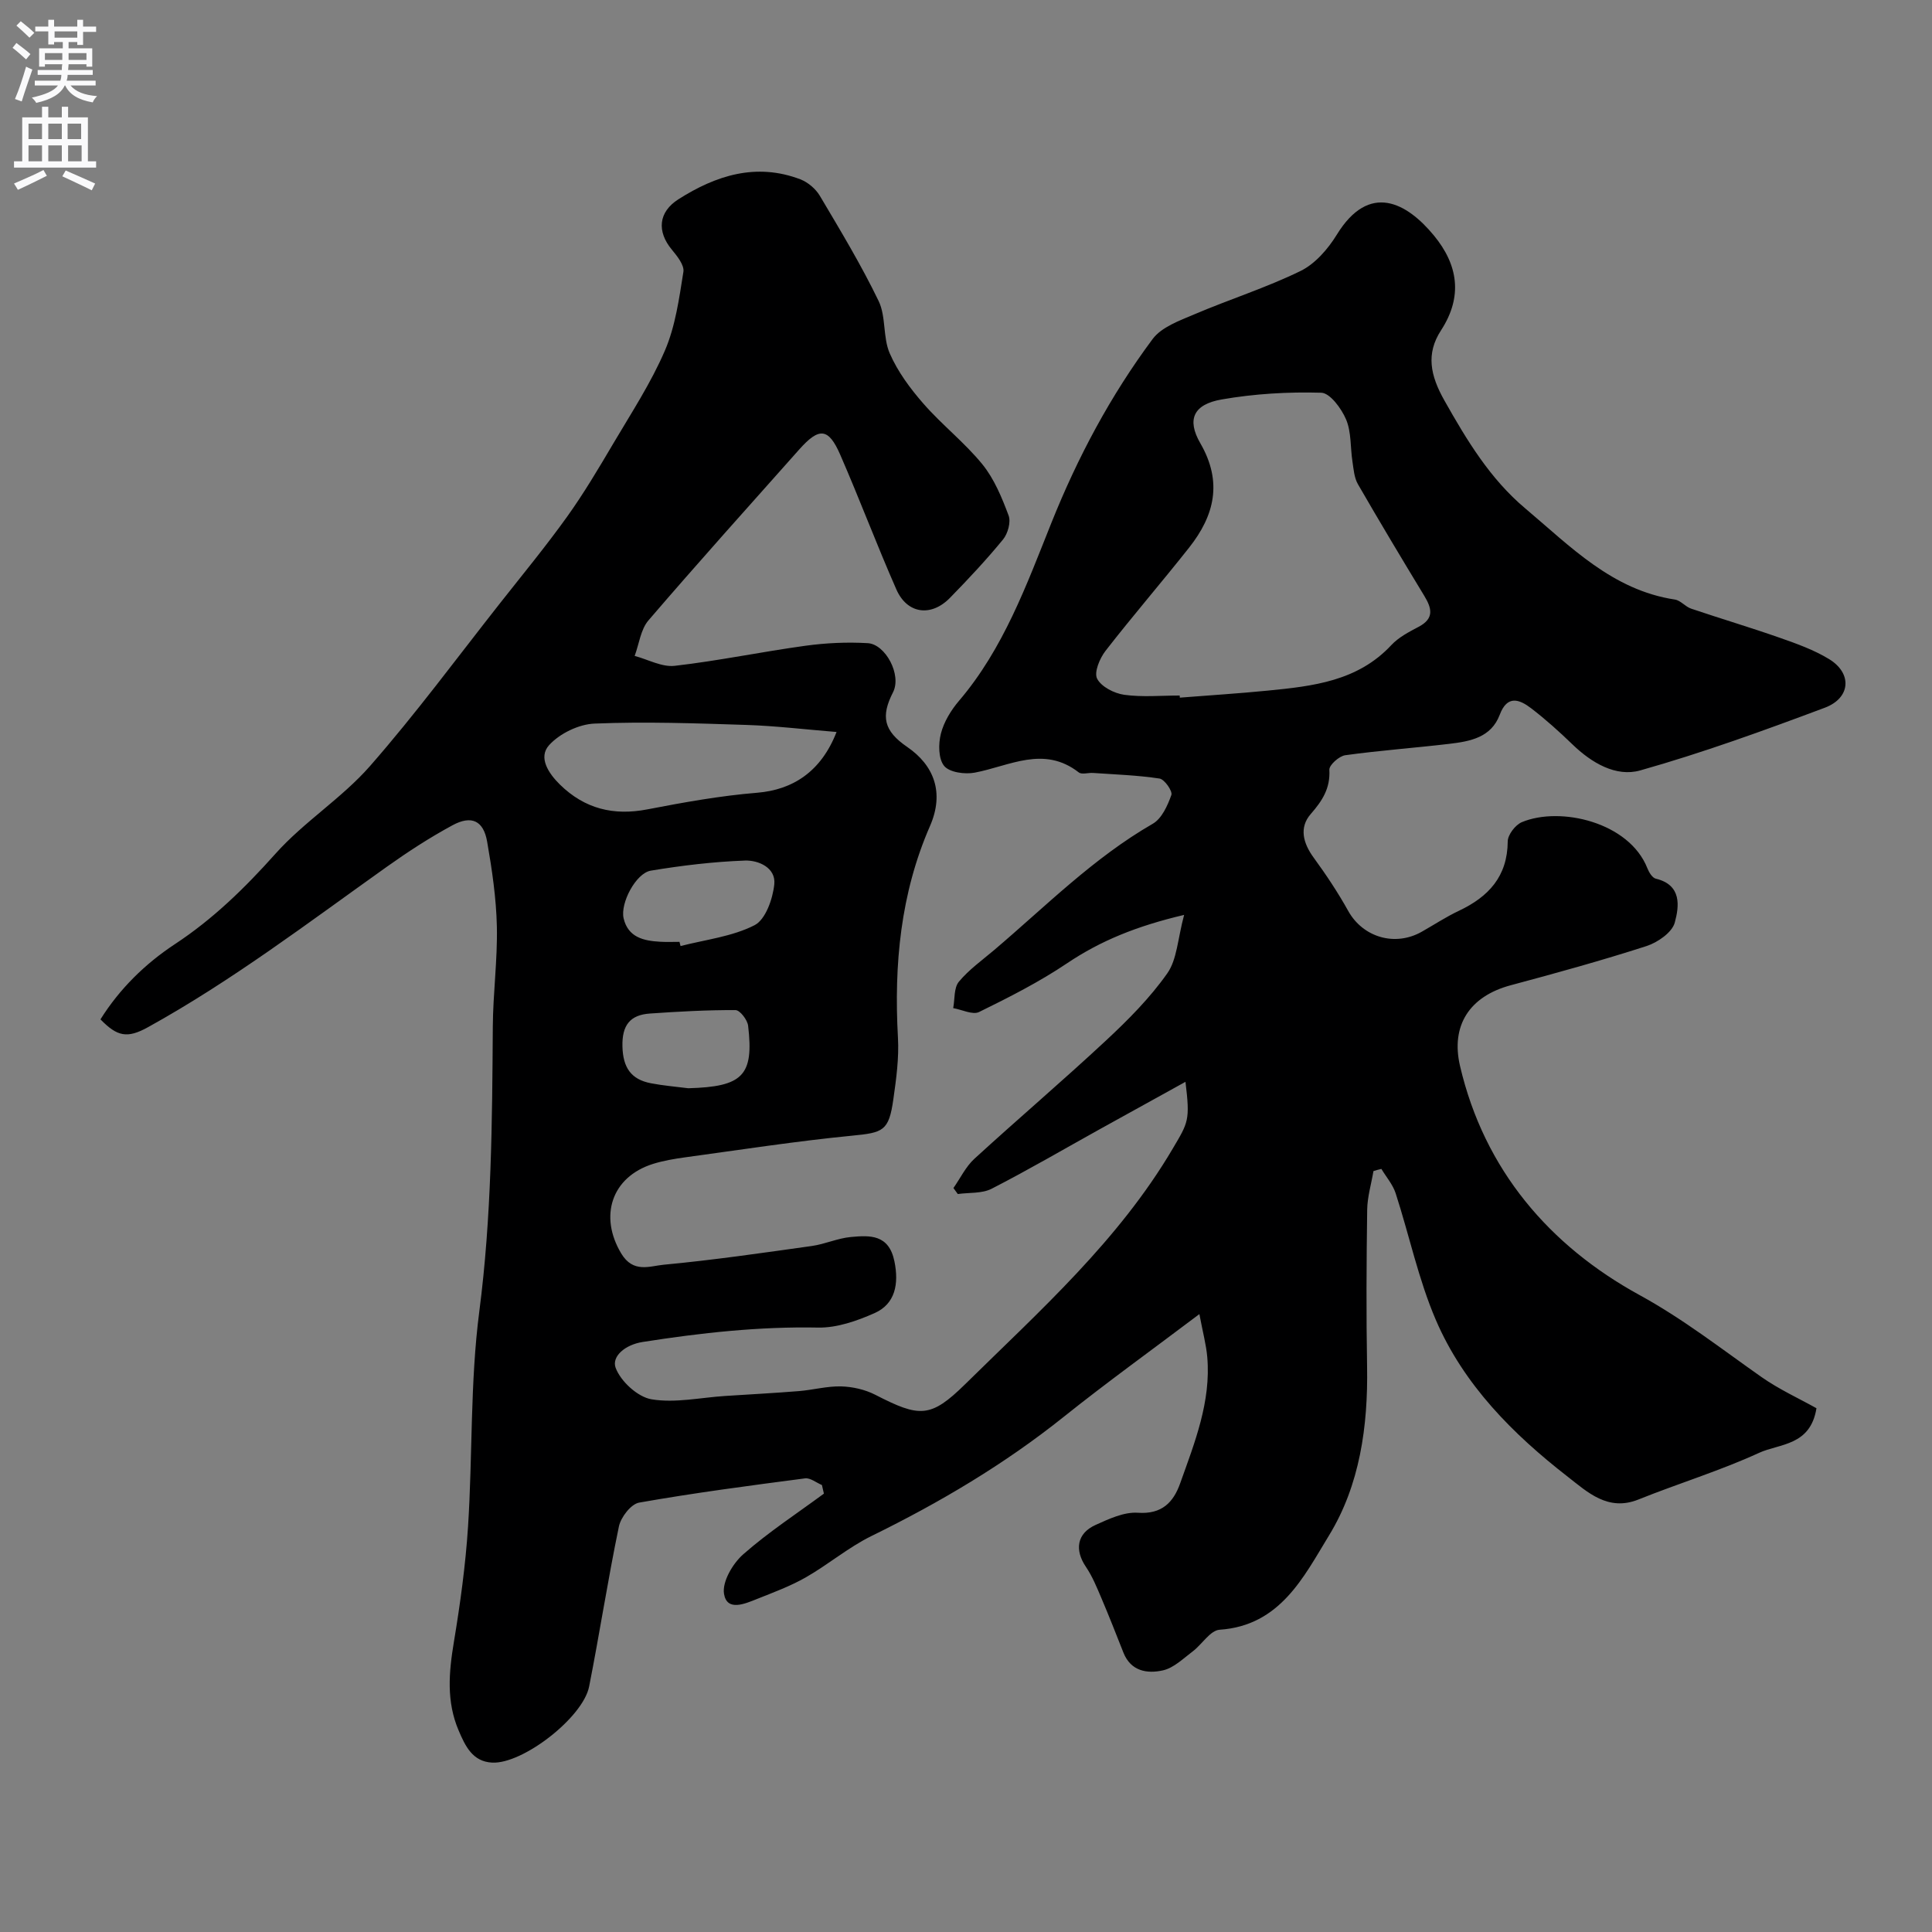 <svg enable-background="new 0 0 400 400" viewBox="0 0 400 400" xmlns="http://www.w3.org/2000/svg"><rect x="0" y="0" width="400" height="400" fill="#808080" stroke="none"/><path d="m284.36 242.46c-.45 2.67-1.26 5.33-1.3 8.01-.15 10.83-.21 21.66-.02 32.49.21 12.34-1.51 24.54-7.89 34.95-5.2 8.5-10.08 18.66-22.64 19.51-1.95.13-3.64 3.03-5.58 4.49-1.96 1.47-3.91 3.42-6.15 3.92-3.24.73-6.65.21-8.19-3.68-1.49-3.78-2.98-7.57-4.57-11.31-.94-2.2-1.85-4.46-3.18-6.42-2.39-3.51-1.9-6.94 1.97-8.69 2.77-1.25 5.91-2.73 8.78-2.53 5 .35 7.36-2.19 8.75-6.09 3.01-8.46 6.41-16.9 5.61-26.16-.22-2.52-.9-5.01-1.63-8.88-10.01 7.55-19.22 14.18-28.06 21.25-12.3 9.84-25.71 17.77-39.82 24.69-4.79 2.35-8.97 5.92-13.63 8.58-3.18 1.81-6.67 3.1-10.08 4.46-2.51 1-6.22 2.64-6.83-1.06-.41-2.5 1.8-6.27 3.97-8.18 5.21-4.59 11.1-8.43 16.71-12.57-.14-.59-.27-1.18-.41-1.78-1.17-.49-2.4-1.52-3.49-1.38-11.48 1.5-22.97 3.01-34.36 5.02-1.68.3-3.78 3.02-4.18 4.93-2.29 11-3.99 22.13-6.17 33.16-1.27 6.4-13.73 16.06-20.07 15.74-4.05-.2-5.56-3.4-6.94-6.64-2.57-6.01-2.03-12.07-.99-18.32 1.31-7.9 2.41-15.88 2.93-23.87.96-14.85.42-29.85 2.33-44.55 2.55-19.63 2.67-39.24 2.8-58.93.04-6.94.99-13.88.84-20.8-.13-5.87-1-11.75-2.01-17.55-.75-4.35-3.22-5.55-7.17-3.41-4.72 2.55-9.25 5.5-13.62 8.61-16.18 11.51-32 23.56-49.43 33.2-4.32 2.39-6.37 1.93-9.84-1.62 3.95-6.31 9.24-11.51 15.42-15.58 7.93-5.22 14.5-11.65 20.81-18.71 5.9-6.61 13.74-11.5 19.57-18.15 9.49-10.83 18.06-22.47 26.98-33.79 4.66-5.91 9.45-11.73 13.83-17.84 3.48-4.86 6.54-10.03 9.58-15.18 3.73-6.32 7.8-12.53 10.68-19.24 2.17-5.05 2.94-10.78 3.82-16.28.22-1.38-1.29-3.26-2.4-4.6-3.1-3.75-2.82-7.76 1.38-10.43 7.77-4.94 16.08-7.6 25.22-4.13 1.57.6 3.19 1.97 4.05 3.42 4.24 7.15 8.56 14.3 12.17 21.78 1.56 3.23.85 7.52 2.3 10.84 1.65 3.79 4.25 7.3 7 10.44 3.83 4.38 8.52 8.03 12.18 12.53 2.46 3.03 4.04 6.89 5.43 10.6.51 1.35-.16 3.75-1.15 4.96-3.45 4.21-7.19 8.2-11 12.1-3.91 3.99-8.86 3.32-11.09-1.76-4.06-9.22-7.6-18.67-11.63-27.91-2.43-5.56-4.36-5.69-8.48-1.06-10.45 11.75-20.97 23.45-31.21 35.38-1.62 1.88-1.94 4.88-2.86 7.36 2.78.74 5.65 2.36 8.31 2.05 9.07-1.04 18.04-2.92 27.09-4.16 4.24-.58 8.59-.78 12.86-.53 3.66.21 7.07 6.56 5.23 10.17-2.55 4.99-1.95 7.97 2.94 11.32 5.52 3.78 7.75 9.43 4.71 16.38-6.1 13.97-7.47 28.7-6.63 43.79.24 4.23-.35 8.54-.95 12.76-.93 6.6-2.09 6.92-8.55 7.55-11.55 1.13-23.03 2.91-34.54 4.48-2.24.31-4.51.69-6.66 1.36-8.63 2.71-11.21 10.86-6.59 18.55 2.48 4.13 5.92 2.6 8.77 2.33 10.26-.96 20.47-2.45 30.68-3.88 2.73-.38 5.35-1.61 8.08-1.86 3.97-.37 7.88-.57 9.03 5.03.96 4.69.17 8.83-4.12 10.73-3.64 1.61-7.77 3.06-11.65 2.99-12.25-.24-24.29 1.09-36.35 2.98-3.66.57-6.46 3.01-5.6 5.35 1.04 2.8 4.56 6.04 7.43 6.52 4.9.82 10.14-.36 15.24-.69s10.21-.6 15.3-1.01c2.92-.24 5.84-1.05 8.74-.97 2.37.07 4.93.65 7.04 1.73 9.17 4.71 11.43 4.88 18.62-2.19 15.46-15.21 31.74-29.72 42.95-48.73 3.24-5.49 3.64-5.83 2.66-13.87-6.17 3.41-11.89 6.56-17.6 9.73-7.5 4.16-14.91 8.5-22.54 12.41-2 1.02-4.65.76-7 1.09-.3-.41-.6-.82-.9-1.24 1.43-2.04 2.55-4.42 4.34-6.06 9-8.24 18.3-16.15 27.23-24.47 4.59-4.27 9.1-8.81 12.69-13.9 2.05-2.9 2.16-7.16 3.5-12.12-9.8 2.31-17.26 5.33-24.24 10.02-5.74 3.86-11.98 7.03-18.2 10.08-1.34.66-3.56-.49-5.37-.8.35-1.85.12-4.19 1.17-5.46 2.07-2.5 4.82-4.45 7.33-6.58 10.66-9.05 20.54-19.06 32.82-26.13 1.86-1.07 3.07-3.76 3.85-5.96.28-.8-1.42-3.24-2.45-3.4-4.54-.69-9.17-.84-13.77-1.16-1-.07-2.32.38-2.95-.11-7.27-5.65-14.35-1.31-21.56.05-2.03.38-5.21-.05-6.31-1.39-1.21-1.47-1.22-4.57-.68-6.68.62-2.44 2.09-4.85 3.75-6.8 9.21-10.79 14.01-24.06 19.11-36.8 5.49-13.71 12.27-26.4 20.98-38.11 1.85-2.48 5.55-3.8 8.63-5.11 7.29-3.11 14.9-5.51 22-8.98 3.02-1.48 5.68-4.55 7.5-7.51 6.74-10.97 14.52-6.6 20.1.16 4.96 6.02 6.07 12.58 1.48 19.64-3.14 4.83-2.25 9.31.7 14.53 4.66 8.26 9.45 16.21 16.75 22.35 9.34 7.86 17.98 16.89 30.96 18.86 1.19.18 2.16 1.47 3.36 1.88 6.12 2.07 12.32 3.91 18.41 6.05 3.49 1.22 7.05 2.5 10.18 4.41 4.8 2.94 4.47 8.04-.91 10.06-12.6 4.72-25.29 9.33-38.22 12.98-5 1.41-10.05-1.55-14.01-5.38-2.72-2.63-5.55-5.18-8.55-7.48-2.43-1.86-4.95-2.82-6.51 1.32-1.78 4.74-6.14 5.52-10.41 6.03-7.19.85-14.42 1.37-21.58 2.36-1.27.18-3.34 2.03-3.29 3.01.21 3.85-1.45 6.41-3.86 9.17-2.43 2.79-1.59 6.01.6 9.01 2.59 3.55 5.04 7.23 7.17 11.06 3.03 5.44 9.67 7.45 15.23 4.29 2.56-1.45 5.03-3.08 7.68-4.33 6.13-2.9 10.06-7.1 10.11-14.37.01-1.37 1.58-3.42 2.92-3.98 7.94-3.32 22.23-.01 25.99 9.54.33.84 1.02 1.99 1.75 2.16 5.42 1.3 4.84 5.73 3.92 9.1-.55 2.03-3.53 4.1-5.84 4.85-9.27 2.99-18.68 5.59-28.1 8.11-8.59 2.29-12.46 8.38-10.52 16.71 5.03 21.57 18.59 37.25 37.12 47.41 9.15 5.01 16.99 11.17 25.31 17.01 3.65 2.56 7.78 4.44 11.37 6.45-1.26 7.84-7.68 7.3-11.89 9.24-8.1 3.72-16.7 6.33-24.98 9.66-6.3 2.53-10.55-1.55-14.6-4.7-11.38-8.84-21.57-19.06-27.34-32.49-3.6-8.39-5.49-17.5-8.32-26.23-.59-1.81-1.95-3.36-2.95-5.03-.56.12-1.1.28-1.64.45zm-40.12-98.46c.01.15.02.29.03.44 6.08-.48 12.18-.86 18.25-1.46 9.31-.92 18.57-1.94 25.54-9.42 1.51-1.62 3.65-2.73 5.66-3.79 3.26-1.72 2.73-3.82 1.16-6.41-4.65-7.66-9.26-15.36-13.74-23.12-.77-1.34-.89-3.1-1.13-4.69-.45-2.91-.21-6.07-1.31-8.69-.96-2.27-3.33-5.5-5.15-5.55-6.86-.2-13.84.21-20.6 1.39-5.82 1.01-7.31 4.1-4.43 9.08 4.64 8.03 2.92 14.95-2.32 21.59-5.69 7.2-11.69 14.14-17.32 21.39-1.2 1.55-2.41 4.45-1.73 5.76.87 1.68 3.55 3.04 5.61 3.33 3.77.52 7.65.15 11.48.15zm-71.04 7.55c-6.43-.52-12.54-1.26-18.67-1.46-10.47-.34-20.97-.71-31.43-.28-3.26.13-7.23 2.05-9.42 4.47-2.29 2.53-.13 5.83 2.27 8.18 5.11 4.99 11.07 6.47 18.09 5.11 7.52-1.45 15.1-2.82 22.73-3.44 7.33-.61 13.21-4.32 16.43-12.58zm-32.52 43.45c.07.29.15.58.22.87 5.16-1.33 10.68-1.95 15.31-4.31 2.29-1.16 3.79-5.46 4.1-8.49.35-3.43-3.3-5-6.08-4.9-6.52.24-13.05 1.02-19.49 2.09-3.09.52-6.35 6.74-5.63 9.86.92 3.95 4.14 4.67 7.58 4.86 1.33.08 2.66.02 3.99.02zm1.82 30.31c11.28-.31 13.61-2.61 12.39-12.94-.14-1.22-1.7-3.23-2.6-3.24-5.91-.03-11.82.3-17.72.71-4.11.28-5.81 2.41-5.7 6.81.11 4.38 1.77 6.84 5.91 7.63 2.54.49 5.15.7 7.72 1.03z" fill="#000001"/><g fill="#fafafb"><path d="m2.6 9.9.8-1c.9.7 1.9 1.4 2.9 2.3l-.9 1.1c-1.1-1-2-1.8-2.8-2.4zm.5 10.6c.9-2.1 1.6-4.3 2.3-6.7.4.2.8.4 1.3.6-.7 2.1-1.5 4.3-2.2 6.6zm.3-15.2.9-.9c1 .8 2 1.6 2.8 2.4l-1 1c-.9-.9-1.8-1.7-2.7-2.5zm12.6-1.2h1.2v1.4h2.7v1.1h-2.7v2.7h-1.2v-.6h-1.8v1.3h4.9v3.8h-1.2v-.5h-3.7c0 .4-.1.9-.1 1.2h5.1v1h-5.2c0 .5-.1.9-.2 1.2h6v1h-5.2c1.1 1.3 2.9 2 5.5 2.2-.4.4-.7.8-.9 1.3-2.9-.5-4.8-1.6-5.7-3.5h-.1c-.8 1.7-2.7 2.9-5.9 3.6-.2-.4-.6-.8-.9-1.1 2.8-.6 4.6-1.4 5.4-2.5h-4.8v-1h5.3c.1-.3.2-.7.2-1.2h-4.9v-1h5c0-.4 0-.8.1-1.2h-3.6v.5h-1.2v-3.8h4.9v-1.3h-1.8v.5h-1.2v-2.7h-2.7v-1h2.7v-1.4h1.2v1.4h4.8zm-6.7 8.3h3.6c0-.4 0-.9 0-1.4h-3.6zm1.9-4.6h4.8v-1.3h-4.7v1.3zm6.7 3.2h-3.7v1.4h3.7v-2.4z"/><path d="m8.7 22.1h1.3v2.2h2.8v-2.2h1.3v2.2h4.1v9.1h1.7v1.3h-17v-1.3h1.7v-9.1h4.1zm.3 13.1.7 1.2c-1.8.9-3.8 1.9-6 2.9-.2-.4-.5-.8-.8-1.3 2.3-1 4.4-1.9 6.1-2.8zm-3.1-6.4h2.8v-3.2h-2.8zm0 4.6h2.8v-3.3h-2.8zm4.1-4.6h2.8v-3.2h-2.8zm0 4.6h2.8v-3.3h-2.8zm3.6 1.9c2.1.9 4.1 1.8 6.1 2.7l-.7 1.4c-2.2-1.1-4.2-2-6.1-2.9zm3.2-9.7h-2.8v3.2h2.8zm-2.7 7.8h2.8v-3.3h-2.8z"/></g></svg>